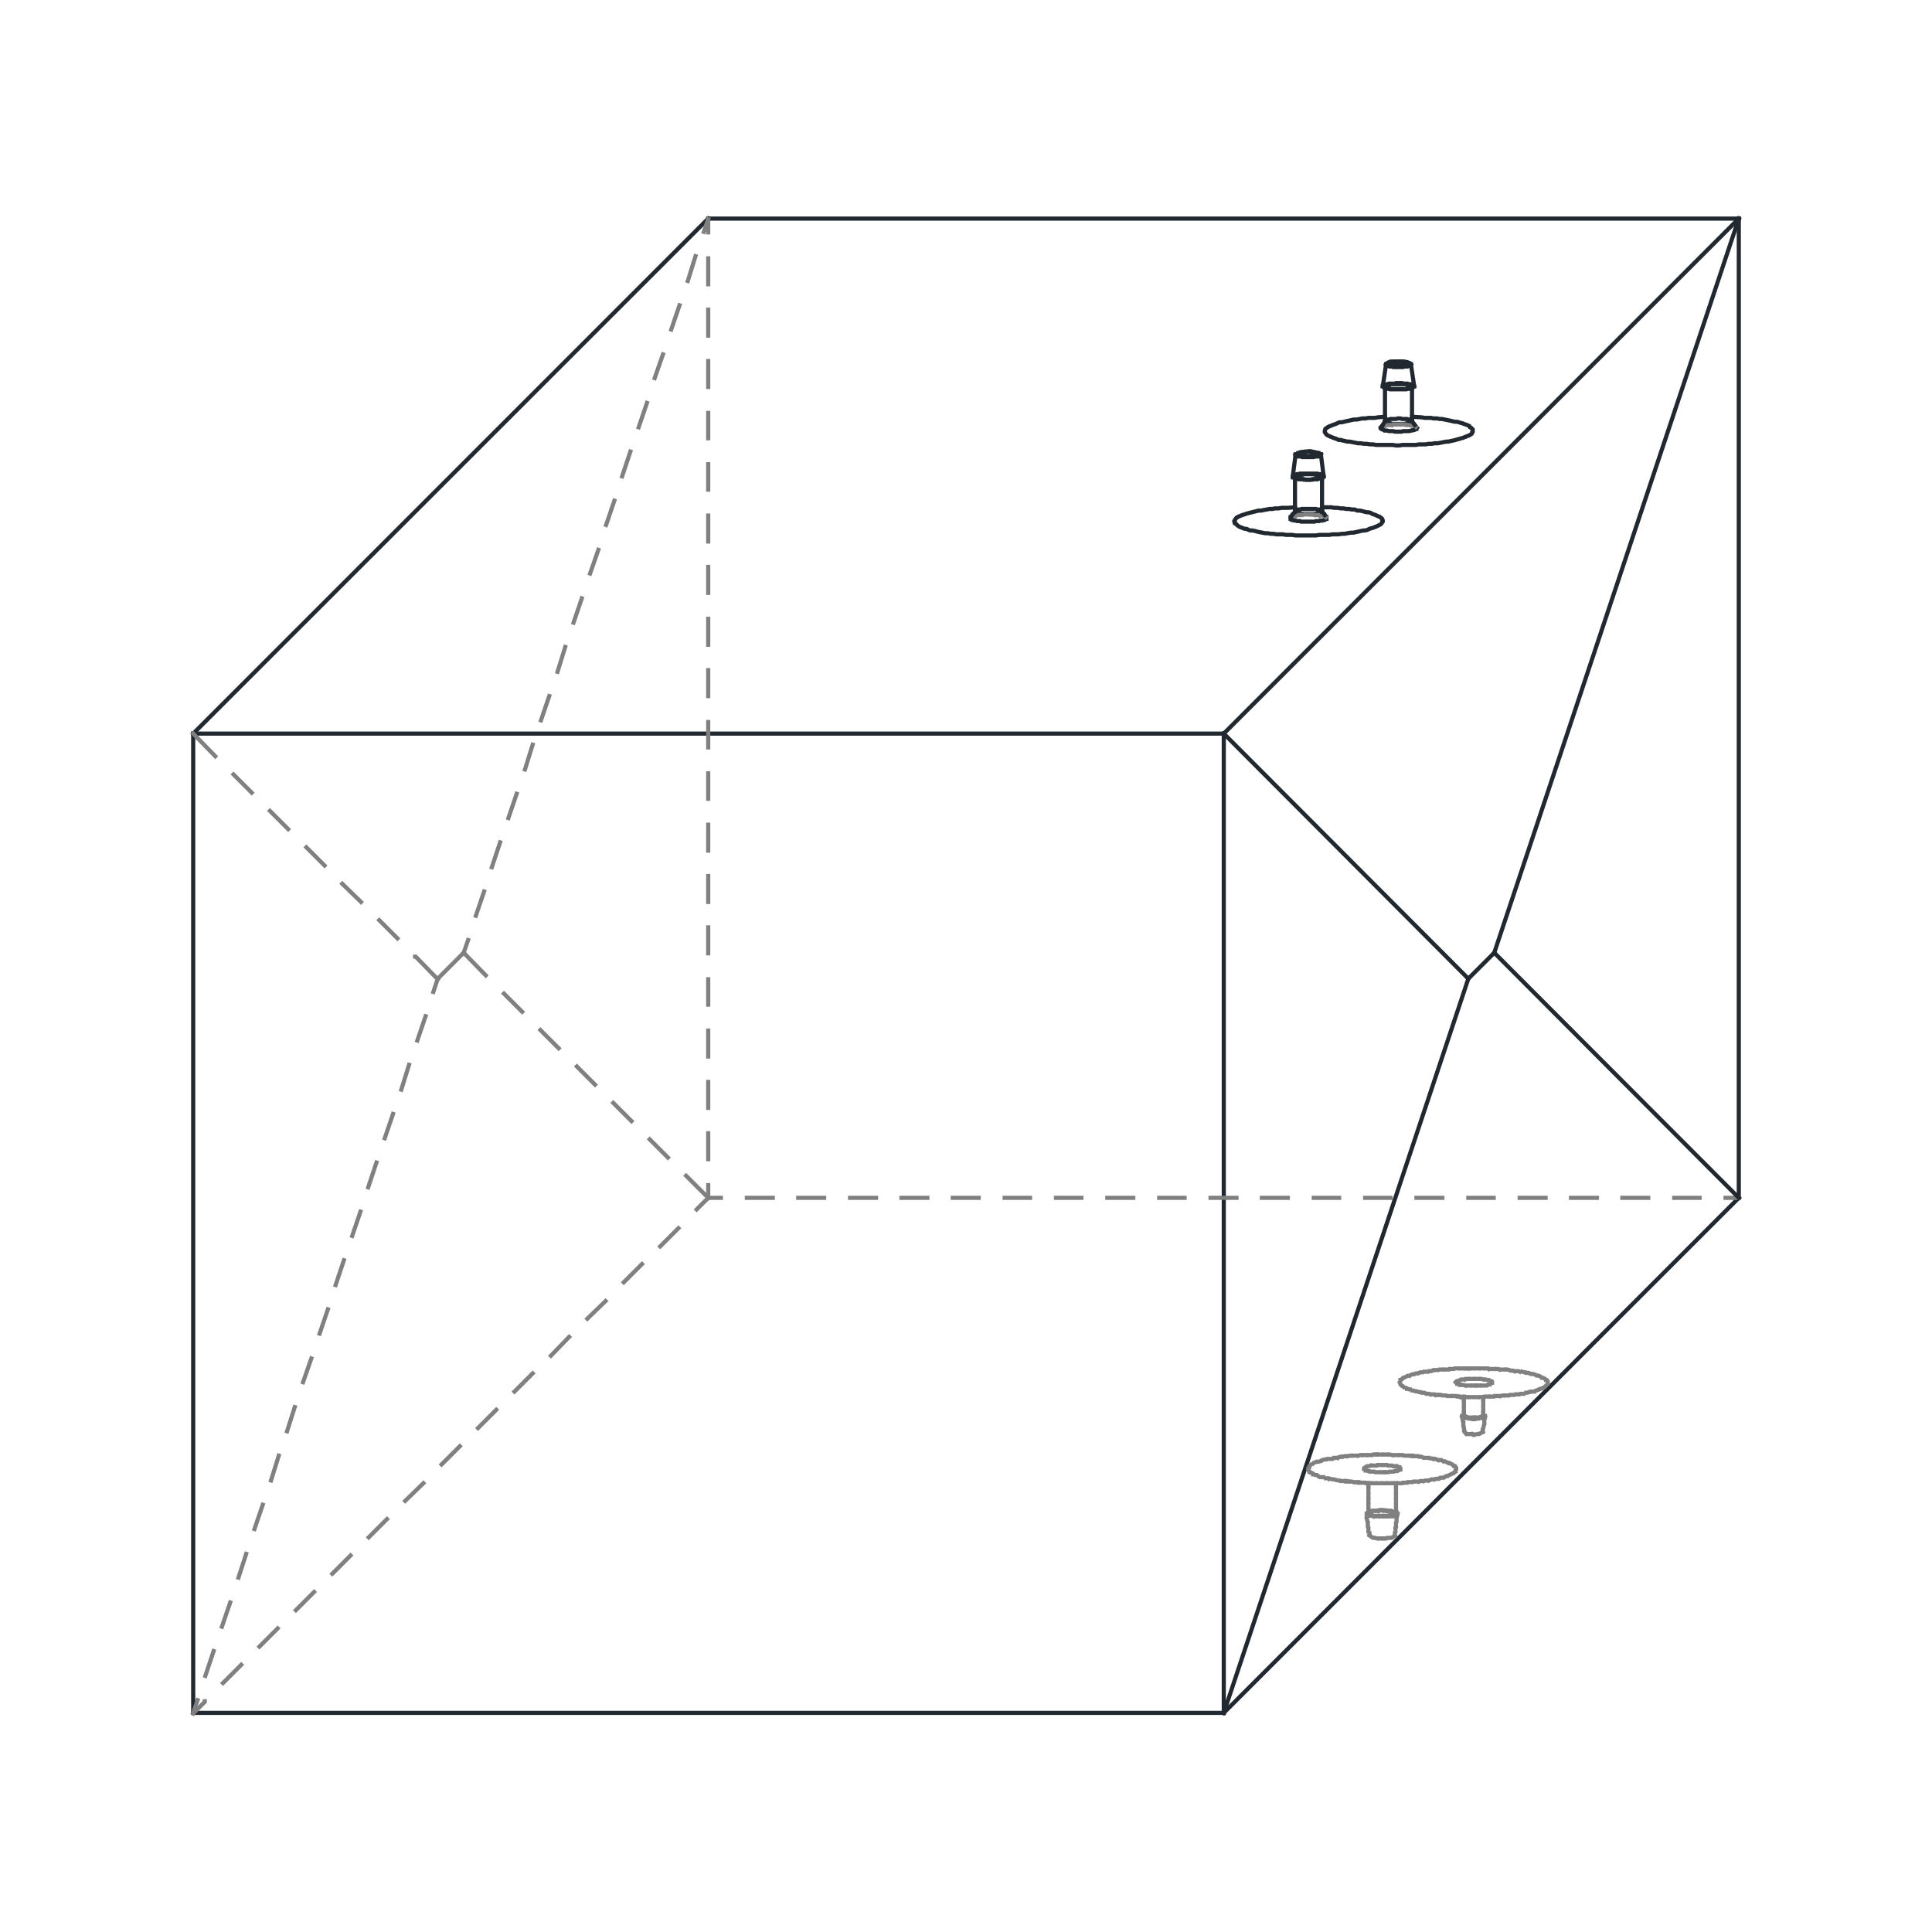 <?xml version="1.0" encoding="utf-8"?>
<!-- Generator: Adobe Illustrator 24.1.1, SVG Export Plug-In . SVG Version: 6.00 Build 0)  -->
<svg version="1.1" id="图层_1" xmlns="http://www.w3.org/2000/svg" xmlns:xlink="http://www.w3.org/1999/xlink" x="0px" y="0px"
	 viewBox="0 0 350 350" style="enable-background:new 0 0 350 350;" xml:space="preserve">
<style type="text/css">
	.st0{fill:none;stroke:#212830;stroke-width:0.75;stroke-linecap:square;stroke-miterlimit:10;}
	.st1{fill:none;stroke:#808080;stroke-width:0.75;stroke-linecap:square;stroke-miterlimit:10;}
</style>
<g>
	<line class="st0" x1="234.1" y1="93.3" x2="233.9" y2="93.7"/>
	<line class="st0" x1="240.2" y1="93.7" x2="240" y2="93.3"/>
	<line class="st0" x1="234.7" y1="82.4" x2="234.2" y2="86.3"/>
	<line class="st0" x1="239.8" y1="86.3" x2="239.3" y2="82.4"/>
	<polyline class="st0" points="237.3,81.8 235.6,81.9 235.1,82.1 234.7,82.4 	"/>
	<polyline class="st0" points="239.3,82.3 239,82.1 238.6,82 237.3,81.8 	"/>
	<line class="st0" x1="35" y1="310.3" x2="221.7" y2="310.3"/>
	<line class="st0" x1="315" y1="217" x2="221.7" y2="310.3"/>
	<line class="st0" x1="35" y1="310.3" x2="35" y2="132.9"/>
	<line class="st0" x1="35" y1="132.9" x2="221.7" y2="132.9"/>
	<line class="st0" x1="221.7" y1="310.3" x2="221.7" y2="132.9"/>
	<line class="st1" x1="128.3" y1="217" x2="126.2" y2="219.1"/>
	<line class="st1" x1="122.9" y1="222.5" x2="119.6" y2="225.8"/>
	<line class="st1" x1="116.3" y1="229" x2="113" y2="232.3"/>
	<line class="st1" x1="109.7" y1="235.7" x2="106.4" y2="238.9"/>
	<line class="st1" x1="103.1" y1="242.2" x2="99.8" y2="245.6"/>
	<line class="st1" x1="96.5" y1="248.8" x2="93.2" y2="252.1"/>
	<line class="st1" x1="89.9" y1="255.4" x2="86.6" y2="258.7"/>
	<line class="st1" x1="83.3" y1="262" x2="80" y2="265.3"/>
	<line class="st1" x1="76.7" y1="268.7" x2="73.4" y2="271.9"/>
	<line class="st1" x1="70.1" y1="275.2" x2="66.8" y2="278.5"/>
	<line class="st1" x1="63.5" y1="281.8" x2="60.2" y2="285.1"/>
	<line class="st1" x1="56.9" y1="288.4" x2="53.6" y2="291.7"/>
	<line class="st1" x1="50.3" y1="295" x2="47" y2="298.3"/>
	<line class="st1" x1="43.7" y1="301.6" x2="40.4" y2="304.9"/>
	<polyline class="st1" points="37.1,308.2 37.1,308.3 35,310.4 	"/>
	<line class="st0" x1="128.3" y1="39.6" x2="35" y2="132.9"/>
	<line class="st0" x1="315" y1="39.6" x2="221.7" y2="132.9"/>
	<line class="st0" x1="315" y1="217" x2="315" y2="39.6"/>
	<line class="st1" x1="128.3" y1="217" x2="128.3" y2="214.7"/>
	<line class="st1" x1="128.3" y1="210" x2="128.3" y2="205.3"/>
	<line class="st1" x1="128.3" y1="200.7" x2="128.3" y2="196"/>
	<line class="st1" x1="128.3" y1="191.4" x2="128.3" y2="186.7"/>
	<line class="st1" x1="128.3" y1="182" x2="128.3" y2="177.4"/>
	<line class="st1" x1="128.3" y1="172.7" x2="128.3" y2="168"/>
	<line class="st1" x1="128.3" y1="163.4" x2="128.3" y2="158.7"/>
	<line class="st1" x1="128.3" y1="154.1" x2="128.3" y2="149.4"/>
	<line class="st1" x1="128.3" y1="144.7" x2="128.3" y2="140.1"/>
	<line class="st1" x1="128.3" y1="135.4" x2="128.3" y2="130.8"/>
	<line class="st1" x1="128.3" y1="126.1" x2="128.3" y2="121.4"/>
	<line class="st1" x1="128.3" y1="116.8" x2="128.3" y2="112.1"/>
	<line class="st1" x1="128.3" y1="107.4" x2="128.3" y2="102.7"/>
	<line class="st1" x1="128.3" y1="98.1" x2="128.3" y2="93.4"/>
	<line class="st1" x1="128.3" y1="88.7" x2="128.3" y2="84.1"/>
	<line class="st1" x1="128.3" y1="79.4" x2="128.3" y2="74.8"/>
	<line class="st1" x1="128.3" y1="70.1" x2="128.3" y2="65.4"/>
	<line class="st1" x1="128.3" y1="60.8" x2="128.3" y2="56.1"/>
	<line class="st1" x1="128.3" y1="51.5" x2="128.3" y2="46.8"/>
	<polyline class="st1" points="128.3,42.1 128.3,42 128.3,39.7 	"/>
	<line class="st0" x1="128.3" y1="39.6" x2="315" y2="39.6"/>
	<line class="st1" x1="128.3" y1="217" x2="130.6" y2="217"/>
	<line class="st1" x1="135.3" y1="217" x2="140" y2="217"/>
	<line class="st1" x1="144.6" y1="217" x2="149.3" y2="217"/>
	<line class="st1" x1="154" y1="217" x2="158.7" y2="217"/>
	<line class="st1" x1="163.3" y1="217" x2="168" y2="217"/>
	<line class="st1" x1="172.6" y1="217" x2="177.3" y2="217"/>
	<line class="st1" x1="182" y1="217" x2="186.6" y2="217"/>
	<line class="st1" x1="191.3" y1="217" x2="195.9" y2="217"/>
	<line class="st1" x1="200.6" y1="217" x2="205.3" y2="217"/>
	<line class="st1" x1="210" y1="217" x2="214.6" y2="217"/>
	<line class="st1" x1="219.3" y1="217" x2="224" y2="217"/>
	<line class="st1" x1="228.6" y1="217" x2="233.3" y2="217"/>
	<line class="st1" x1="238" y1="217" x2="242.6" y2="217"/>
	<line class="st1" x1="247.3" y1="217" x2="251.9" y2="217"/>
	<line class="st1" x1="256.6" y1="217" x2="261.3" y2="217"/>
	<line class="st1" x1="266" y1="217" x2="270.6" y2="217"/>
	<line class="st1" x1="275.3" y1="217" x2="280" y2="217"/>
	<line class="st1" x1="284.6" y1="217" x2="289.3" y2="217"/>
	<line class="st1" x1="293.9" y1="217" x2="298.6" y2="217"/>
	<line class="st1" x1="303.3" y1="217" x2="307.9" y2="217"/>
	<polyline class="st1" points="312.6,217 312.6,217 314.9,217 	"/>
	<line class="st0" x1="270.7" y1="172.6" x2="266" y2="177.3"/>
	<line class="st0" x1="221.7" y1="132.9" x2="266" y2="177.3"/>
	<line class="st0" x1="266" y1="177.3" x2="221.7" y2="310.3"/>
	<line class="st0" x1="315" y1="217" x2="270.7" y2="172.6"/>
	<line class="st0" x1="270.7" y1="172.6" x2="315" y2="39.6"/>
	<line class="st1" x1="84" y1="172.6" x2="79.3" y2="177.3"/>
	<line class="st1" x1="35" y1="132.9" x2="39" y2="137"/>
	<line class="st1" x1="42.3" y1="140.3" x2="45.6" y2="143.6"/>
	<line class="st1" x1="48.9" y1="146.9" x2="52.2" y2="150.2"/>
	<line class="st1" x1="55.5" y1="153.5" x2="58.8" y2="156.8"/>
	<line class="st1" x1="62" y1="160.1" x2="65.4" y2="163.4"/>
	<line class="st1" x1="68.7" y1="166.7" x2="72" y2="170"/>
	<polyline class="st1" points="75.2,173.3 75.3,173.3 79.3,177.4 	"/>
	<line class="st1" x1="79.3" y1="177.3" x2="78.5" y2="179.7"/>
	<line class="st1" x1="77.1" y1="184.1" x2="75.6" y2="188.5"/>
	<line class="st1" x1="74.1" y1="192.9" x2="72.7" y2="197.4"/>
	<line class="st1" x1="71.2" y1="201.8" x2="69.7" y2="206.2"/>
	<line class="st1" x1="68.2" y1="210.6" x2="66.7" y2="215.1"/>
	<line class="st1" x1="65.3" y1="219.5" x2="63.8" y2="223.9"/>
	<line class="st1" x1="62.3" y1="228.3" x2="60.8" y2="232.8"/>
	<line class="st1" x1="59.4" y1="237.2" x2="57.9" y2="241.6"/>
	<line class="st1" x1="56.4" y1="246.1" x2="54.9" y2="250.4"/>
	<line class="st1" x1="53.4" y1="254.9" x2="52" y2="259.3"/>
	<line class="st1" x1="50.5" y1="263.7" x2="49.1" y2="268.2"/>
	<line class="st1" x1="47.6" y1="272.6" x2="46.1" y2="277"/>
	<line class="st1" x1="44.6" y1="281.5" x2="43.2" y2="285.8"/>
	<line class="st1" x1="41.7" y1="290.3" x2="40.2" y2="294.7"/>
	<line class="st1" x1="38.7" y1="299.1" x2="37.2" y2="303.6"/>
	<polyline class="st1" points="35.8,308 35.8,308 35,310.3 	"/>
	<line class="st1" x1="128.3" y1="217" x2="124.3" y2="213"/>
	<line class="st1" x1="121" y1="209.7" x2="117.7" y2="206.4"/>
	<line class="st1" x1="114.4" y1="203.1" x2="111.1" y2="199.8"/>
	<line class="st1" x1="107.8" y1="196.5" x2="104.5" y2="193.2"/>
	<line class="st1" x1="101.2" y1="189.9" x2="97.9" y2="186.6"/>
	<line class="st1" x1="94.6" y1="183.3" x2="91.3" y2="180"/>
	<polyline class="st1" points="88,176.7 88,176.7 84,172.6 	"/>
	<line class="st1" x1="84" y1="172.6" x2="84.8" y2="170.3"/>
	<line class="st1" x1="86.2" y1="165.9" x2="87.7" y2="161.5"/>
	<line class="st1" x1="89.1" y1="157.1" x2="90.6" y2="152.6"/>
	<line class="st1" x1="92.1" y1="148.2" x2="93.6" y2="143.8"/>
	<line class="st1" x1="95.1" y1="139.4" x2="96.5" y2="134.9"/>
	<line class="st1" x1="98" y1="130.5" x2="99.5" y2="126.1"/>
	<line class="st1" x1="101" y1="121.7" x2="102.4" y2="117.2"/>
	<line class="st1" x1="103.9" y1="112.8" x2="105.4" y2="108.4"/>
	<line class="st1" x1="106.9" y1="103.9" x2="108.4" y2="99.6"/>
	<line class="st1" x1="109.8" y1="95.1" x2="111.3" y2="90.7"/>
	<line class="st1" x1="112.7" y1="86.3" x2="114.2" y2="81.8"/>
	<line class="st1" x1="115.7" y1="77.4" x2="117.2" y2="73"/>
	<line class="st1" x1="118.6" y1="68.5" x2="120.1" y2="64.2"/>
	<line class="st1" x1="121.6" y1="59.7" x2="123.1" y2="55.3"/>
	<line class="st1" x1="124.6" y1="50.9" x2="126" y2="46.4"/>
	<polyline class="st1" points="127.5,42 127.5,42 128.3,39.7 	"/>
	<line class="st1" x1="248.1" y1="278.1" x2="248.1" y2="277.8"/>
	<line class="st1" x1="247.9" y1="277.4" x2="247.9" y2="276.9"/>
	<line class="st1" x1="247.8" y1="276.4" x2="247.8" y2="275.9"/>
	<line class="st1" x1="247.7" y1="275.5" x2="247.6" y2="275.1"/>
	<line class="st1" x1="247.6" y1="274.6" x2="247.6" y2="274.3"/>
	<line class="st1" x1="253.2" y1="274.2" x2="253.1" y2="274.6"/>
	<line class="st1" x1="253" y1="275.1" x2="253" y2="275.5"/>
	<line class="st1" x1="252.9" y1="276" x2="252.9" y2="276.5"/>
	<line class="st1" x1="252.8" y1="276.9" x2="252.8" y2="277.4"/>
	<line class="st1" x1="252.7" y1="277.8" x2="252.7" y2="278.2"/>
	<line class="st1" x1="250.6" y1="278.7" x2="250" y2="278.7"/>
	<line class="st1" x1="249.5" y1="278.7" x2="249" y2="278.6"/>
	<polyline class="st1" points="248.6,278.5 248.4,278.4 248.1,278.1 	"/>
	<line class="st1" x1="252.7" y1="278.2" x2="252.4" y2="278.4"/>
	<line class="st1" x1="251.9" y1="278.6" x2="251.5" y2="278.6"/>
	<line class="st1" x1="251" y1="278.7" x2="250.6" y2="278.7"/>
	<polygon class="st0" points="237.4,92.2 237.1,92.2 236.8,92.2 236.6,92.2 236.3,92.2 236.1,92.2 235.8,92.2 235.6,92.3 
		235.4,92.3 235.2,92.3 235.1,92.4 234.9,92.4 234.8,92.5 234.7,92.5 234.6,92.6 234.6,92.6 234.6,92.7 234.6,92.7 234.6,92.8 
		234.7,92.8 234.8,92.8 234.9,92.9 235.1,92.9 235.2,93 235.4,93 235.6,93.1 235.8,93.1 236.1,93.1 236.3,93.1 236.6,93.1 
		236.9,93.1 237.2,93.1 237.4,93.1 237.7,93.1 237.9,93.1 238.1,93.1 238.4,93.1 238.6,93 238.8,93 239,92.9 239.1,92.9 239.2,92.8 
		239.3,92.8 239.5,92.8 239.5,92.7 239.5,92.7 239.5,92.6 239.5,92.6 239.5,92.5 239.3,92.5 239.2,92.4 239.1,92.4 239,92.3 
		238.7,92.3 238.6,92.3 238.4,92.2 238.1,92.2 237.9,92.2 237.7,92.2 237.4,92.2 	"/>
	<polygon class="st0" points="236.7,86.9 236.4,86.9 236.2,86.9 236,86.8 235.7,86.8 235.5,86.8 235.3,86.8 235.1,86.7 235,86.7 
		234.9,86.7 234.7,86.6 234.6,86.5 234.6,86.5 234.6,86.4 234.6,86.4 234.6,86.3 234.6,86.3 234.7,86.2 234.8,86.2 235,86.2 
		235.1,86.1 235.3,86.1 235.5,86.1 235.7,86 236,86 236.2,85.9 236.4,85.9 236.7,85.9 236.9,85.9 237.2,85.9 237.5,85.9 237.7,85.9 
		238,85.9 238.2,86 238.4,86 238.6,86.1 238.9,86.1 239,86.1 239.1,86.2 239.3,86.2 239.3,86.2 239.5,86.3 239.5,86.3 239.5,86.4 
		239.5,86.4 239.5,86.5 239.4,86.5 239.3,86.6 239.2,86.7 239,86.7 238.9,86.7 238.7,86.8 238.5,86.8 238.3,86.8 238,86.8 
		237.8,86.9 237.5,86.9 237.3,86.9 237,86.9 236.7,86.9 	"/>
	<polygon class="st0" points="237.3,81.8 237.5,81.8 237.7,81.8 237.9,81.9 238.1,81.9 238.3,82 238.4,82 238.5,82 238.6,82 
		238.7,82.1 238.8,82.1 238.8,82.2 238.9,82.2 238.8,82.2 238.7,82.3 238.7,82.3 238.6,82.3 238.5,82.4 238.3,82.4 238.1,82.4 
		238,82.5 237.8,82.5 237.5,82.5 237.3,82.6 237.1,82.6 236.9,82.6 236.7,82.6 236.4,82.5 236.2,82.5 236.1,82.5 235.8,82.4 
		235.7,82.4 235.6,82.4 235.5,82.4 235.4,82.3 235.2,82.3 235.2,82.2 235.2,82.2 235.2,82.2 235.2,82.1 235.3,82.1 235.4,82.1 
		235.5,82 235.6,82 235.8,82 236,81.9 236.2,81.9 236.4,81.8 236.6,81.8 236.8,81.8 237,81.8 237.3,81.8 	"/>
	<polyline class="st0" points="239.3,82.3 239.3,82.4 239.3,82.4 239.2,82.4 239.2,82.5 239.1,82.6 239,82.6 238.8,82.7 238.6,82.7 
		238.5,82.7 238.3,82.7 238,82.8 237.8,82.8 237.6,82.8 237.4,82.8 237.1,82.8 236.8,82.8 236.6,82.8 236.3,82.8 236.1,82.8 
		235.9,82.8 235.7,82.7 235.5,82.7 235.3,82.7 235.2,82.7 235,82.6 234.9,82.6 234.9,82.5 234.8,82.4 234.7,82.4 234.7,82.4 
		234.7,82.3 	"/>
	<polyline class="st0" points="239.5,91.9 241.2,91.9 241.7,92 242.3,92 242.9,92.1 243.4,92.1 243.9,92.2 244.4,92.2 244.9,92.3 
		245.4,92.3 245.9,92.5 246.4,92.5 246.8,92.6 247.2,92.7 247.6,92.8 247.9,92.8 248.3,92.9 248.6,93.1 248.9,93.2 249.2,93.3 
		249.4,93.4 249.6,93.5 249.9,93.6 250,93.7 250.2,93.8 250.3,93.9 250.4,94 250.4,94.2 250.5,94.3 250.5,94.4 250.5,94.5 
		250.4,94.6 250.3,94.8 250.2,94.9 250.1,95 249.9,95.1 249.7,95.2 249.5,95.3 249.3,95.4 249,95.5 248.8,95.6 248.4,95.7 
		248.1,95.8 247.7,96 247.3,96.1 247,96.1 246.5,96.2 246.1,96.3 245.6,96.4 245.2,96.5 244.7,96.5 244.1,96.6 243.6,96.7 
		243.1,96.7 242.5,96.8 242,96.8 241.4,96.8 240.8,96.9 240.2,96.9 239.6,96.9 239,96.9 238.4,97 237.8,97 237.2,97 236.6,97 
		236,97 235.4,97 234.7,97 234.1,96.9 233.5,96.9 233,96.9 232.4,96.8 231.8,96.8 231.2,96.8 230.7,96.7 230.2,96.7 229.7,96.6 
		229.2,96.6 228.7,96.5 228.2,96.4 227.7,96.3 227.4,96.2 226.9,96.1 226.5,96.1 226.2,96 225.8,95.8 225.5,95.8 225.2,95.7 
		225,95.6 224.7,95.5 224.5,95.4 224.2,95.2 224.1,95.1 224,95 223.9,94.9 223.7,94.8 223.7,94.6 223.6,94.5 223.6,94.4 223.7,94.3 
		223.7,94.2 223.8,94.1 223.9,93.9 224,93.8 224.2,93.7 224.3,93.6 224.6,93.5 224.8,93.4 225.1,93.3 225.4,93.2 225.7,93.1 226,93 
		226.4,92.9 226.8,92.8 227.2,92.7 227.6,92.6 228,92.5 228.5,92.5 228.9,92.4 229.5,92.3 230,92.2 230.5,92.2 231,92.1 231.6,92.1 
		232.2,92 232.7,92 233.3,92 234.6,91.9 	"/>
	<polygon class="st0" points="237.4,85.8 237.1,85.8 236.8,85.8 236.6,85.8 236.3,85.8 236,85.8 235.7,85.8 235.5,85.8 235.2,85.9 
		235.1,85.9 234.9,85.9 234.7,86 234.5,86.1 234.4,86.1 234.3,86.2 234.3,86.2 234.2,86.3 234.2,86.3 234.2,86.4 234.3,86.4 
		234.3,86.5 234.4,86.5 234.5,86.6 234.7,86.6 234.9,86.7 235,86.7 235.2,86.8 235.5,86.8 235.7,86.8 236,86.8 236.2,86.8 
		236.6,86.9 236.8,86.9 237.1,86.9 237.4,86.9 237.7,86.8 237.9,86.8 238.2,86.8 238.4,86.8 238.7,86.8 238.9,86.7 239.1,86.7 
		239.3,86.7 239.5,86.6 239.6,86.5 239.7,86.5 239.8,86.4 239.8,86.4 239.8,86.3 239.8,86.3 239.8,86.2 239.8,86.2 239.7,86.1 
		239.6,86.1 239.5,86 239.3,85.9 239.1,85.9 238.9,85.9 238.7,85.8 238.5,85.8 238.2,85.8 237.9,85.8 237.7,85.8 237.4,85.8 	"/>
	<polyline class="st1" points="237.5,93.2 237.2,93.2 236.9,93.2 236.8,93.2 	"/>
	<polyline class="st1" points="236.3,93.2 236,93.3 235.8,93.3 	"/>
	<line class="st1" x1="235.4" y1="93.3" x2="235.4" y2="93.3"/>
	<polyline class="st1" points="235.4,93.3 235.1,93.3 234.9,93.4 	"/>
	<polyline class="st1" points="234.5,93.5 234.3,93.5 234.1,93.6 234,93.6 233.9,93.7 233.9,93.7 	"/>
	<polyline class="st0" points="233.9,93.7 233.8,93.7 233.8,93.8 233.8,93.9 233.8,93.9 233.8,94 233.9,94 233.9,94.1 234,94.2 
		234.2,94.2 234.4,94.3 234.5,94.3 234.7,94.3 235,94.4 235.2,94.4 235.5,94.4 235.7,94.5 236.1,94.5 236.3,94.5 236.6,94.5 
		236.9,94.5 237.3,94.5 237.5,94.5 237.9,94.5 238.1,94.5 238.4,94.4 238.7,94.4 239,94.4 239.2,94.3 239.4,94.3 239.6,94.3 
		239.8,94.2 240,94.2 240.1,94.1 240.2,94 240.3,94 240.3,93.9 240.3,93.9 240.3,93.8 240.3,93.8 240.3,93.7 240.2,93.7 	"/>
	<polyline class="st1" points="240.2,93.7 240.1,93.6 240,93.6 239.8,93.5 239.6,93.4 239.5,93.4 	"/>
	<polyline class="st1" points="239,93.4 238.9,93.3 238.6,93.3 238.6,93.3 	"/>
	<polyline class="st1" points="238.1,93.3 238.1,93.3 237.8,93.2 237.5,93.2 	"/>
	<line class="st0" x1="239.5" y1="92.6" x2="240" y2="93.3"/>
	<line class="st0" x1="234.1" y1="93.3" x2="234.6" y2="92.7"/>
	<line class="st0" x1="234.6" y1="86.4" x2="234.6" y2="92.7"/>
	<line class="st0" x1="239.5" y1="86.4" x2="239.5" y2="92.7"/>
	<line class="st0" x1="250.5" y1="77" x2="250.2" y2="77.4"/>
	<line class="st0" x1="256.5" y1="77.3" x2="256.3" y2="77"/>
	<line class="st0" x1="251.1" y1="66" x2="250.5" y2="70"/>
	<line class="st0" x1="256.2" y1="70" x2="255.6" y2="66"/>
	<polyline class="st0" points="253.6,65.5 251.9,65.5 251.4,65.7 251.1,66 	"/>
	<polyline class="st0" points="255.6,66 255.4,65.8 254.9,65.6 253.6,65.5 	"/>
	<polygon class="st0" points="253.7,75.8 253.4,75.8 253.2,75.8 252.9,75.9 252.7,75.9 252.4,75.9 252.2,75.9 251.9,75.9 251.7,76 
		251.6,76 251.4,76 251.2,76.1 251.1,76.2 251,76.2 251,76.2 250.9,76.3 250.9,76.3 250.9,76.4 251,76.4 251.1,76.5 251.1,76.5 
		251.3,76.6 251.4,76.6 251.6,76.6 251.8,76.7 252,76.7 252.2,76.8 252.4,76.8 252.7,76.8 252.9,76.8 253.2,76.8 253.5,76.8 
		253.7,76.8 254,76.8 254.2,76.8 254.5,76.8 254.7,76.7 254.9,76.7 255.1,76.6 255.3,76.6 255.4,76.6 255.6,76.5 255.7,76.5 
		255.8,76.4 255.8,76.4 255.8,76.3 255.8,76.3 255.8,76.2 255.7,76.2 255.6,76.1 255.4,76 255.3,76 255.1,76 254.9,75.9 254.7,75.9 
		254.5,75.9 254.2,75.9 254,75.9 253.7,75.8 	"/>
	<polygon class="st0" points="253,70.5 252.8,70.5 252.5,70.5 252.3,70.5 252,70.5 251.8,70.5 251.7,70.4 251.4,70.4 251.3,70.4 
		251.2,70.3 251.1,70.2 251,70.2 250.9,70.1 250.9,70.1 250.9,70 251,70 251.1,69.9 251.2,69.9 251.3,69.8 251.4,69.7 251.6,69.7 
		251.8,69.7 252,69.6 252.3,69.6 252.5,69.6 252.8,69.6 253,69.6 253.3,69.6 253.5,69.6 253.8,69.6 254.1,69.6 254.3,69.6 
		254.6,69.6 254.8,69.7 255,69.7 255.2,69.7 255.3,69.7 255.5,69.8 255.6,69.9 255.7,69.9 255.8,70 255.8,70 255.8,70.1 255.8,70.1 
		255.8,70.1 255.7,70.2 255.6,70.2 255.5,70.3 255.3,70.4 255.2,70.4 255,70.4 254.8,70.5 254.6,70.5 254.3,70.5 254.1,70.5 
		253.9,70.5 253.6,70.5 253.3,70.5 253,70.5 	"/>
	<polygon class="st0" points="253.6,65.5 253.8,65.5 254,65.5 254.2,65.5 254.4,65.5 254.6,65.6 254.7,65.6 254.9,65.6 255,65.7 
		255.1,65.8 255.1,65.8 255.2,65.8 255.2,65.9 255.2,65.9 255.1,65.9 255,66 254.9,66 254.8,66.1 254.6,66.1 254.5,66.1 254.3,66.1 
		254.1,66.2 253.9,66.2 253.7,66.2 253.5,66.2 253.3,66.2 253,66.2 252.8,66.2 252.6,66.2 252.4,66.1 252.2,66.1 252,66.1 
		251.9,66.1 251.8,66 251.7,66 251.6,66 251.6,65.9 251.5,65.9 251.6,65.8 251.6,65.8 251.6,65.8 251.7,65.7 251.8,65.6 252,65.6 
		252.1,65.6 252.3,65.6 252.5,65.5 252.7,65.5 252.9,65.5 253.1,65.5 253.4,65.5 253.6,65.5 	"/>
	<polyline class="st0" points="255.6,66 255.6,66 255.6,66.1 255.6,66.1 255.5,66.2 255.4,66.2 255.3,66.2 255.2,66.3 255,66.4 
		254.8,66.4 254.6,66.4 254.4,66.4 254.2,66.5 253.9,66.5 253.7,66.5 253.4,66.5 253.2,66.5 252.9,66.5 252.7,66.5 252.4,66.5 
		252.2,66.4 252,66.4 251.8,66.4 251.7,66.4 251.5,66.3 251.3,66.2 251.3,66.2 251.2,66.2 251.1,66.1 251.1,66.1 251.1,66 251.1,66 
			"/>
	<polyline class="st0" points="255.8,75.5 257.5,75.6 258.1,75.7 258.6,75.7 259.2,75.7 259.7,75.8 260.3,75.8 260.8,75.9 
		261.2,75.9 261.7,76 262.2,76.1 262.7,76.2 263.1,76.3 263.5,76.4 263.9,76.4 264.3,76.5 264.6,76.6 265,76.7 265.2,76.8 
		265.5,76.9 265.8,77 266,77.1 266.2,77.2 266.3,77.4 266.5,77.5 266.6,77.6 266.7,77.7 266.8,77.8 266.8,78 266.8,78.1 266.8,78.2 
		266.7,78.3 266.7,78.4 266.6,78.6 266.4,78.7 266.3,78.8 266.1,78.9 265.8,79 265.6,79.1 265.3,79.2 265.1,79.3 264.7,79.4 
		264.4,79.5 264,79.6 263.7,79.7 263.3,79.8 262.8,79.9 262.4,80 262,80 261.5,80.1 261,80.2 260.5,80.3 259.9,80.3 259.4,80.4 
		258.8,80.4 258.3,80.5 257.7,80.5 257.1,80.5 256.5,80.6 255.9,80.6 255.3,80.6 254.7,80.6 254.1,80.6 253.5,80.7 252.9,80.7 
		252.3,80.6 251.7,80.6 251.1,80.6 250.5,80.6 249.9,80.6 249.3,80.6 248.7,80.5 248.2,80.5 247.6,80.4 247.1,80.4 246.5,80.3 
		246,80.3 245.5,80.2 245,80.1 244.5,80 244.1,80 243.7,79.9 243.2,79.8 242.9,79.7 242.5,79.7 242.1,79.5 241.8,79.4 241.5,79.3 
		241.3,79.2 241,79.1 240.8,79 240.6,78.9 240.4,78.8 240.3,78.7 240.2,78.6 240.1,78.4 240,78.3 240,78.2 240,78.1 240,78 
		240.1,77.8 240.1,77.7 240.2,77.6 240.4,77.5 240.5,77.4 240.7,77.3 240.9,77.2 241.2,77.1 241.4,77 241.7,76.9 242,76.8 
		242.4,76.6 242.7,76.5 243.1,76.5 243.5,76.4 243.9,76.3 244.4,76.2 244.8,76.1 245.3,76 245.8,76 246.3,75.9 246.8,75.8 
		247.4,75.8 247.9,75.7 248.5,75.7 249.1,75.7 249.6,75.6 250.9,75.5 	"/>
	<polygon class="st0" points="253.7,69.4 253.4,69.4 253.1,69.4 252.9,69.4 252.6,69.5 252.3,69.5 252,69.5 251.8,69.5 251.6,69.5 
		251.4,69.6 251.2,69.6 251,69.7 250.9,69.7 250.7,69.7 250.7,69.8 250.6,69.9 250.5,69.9 250.5,70 250.5,70 250.6,70.1 250.6,70.1 
		250.7,70.2 250.8,70.2 251,70.3 251.2,70.4 251.4,70.4 251.6,70.4 251.8,70.5 252,70.5 252.3,70.5 252.6,70.5 252.9,70.5 
		253.1,70.5 253.4,70.5 253.7,70.5 254,70.5 254.2,70.5 254.5,70.5 254.8,70.5 255,70.4 255.2,70.4 255.4,70.4 255.6,70.3 
		255.8,70.2 255.9,70.2 256,70.1 256.1,70.1 256.2,70 256.2,70 256.2,69.9 256.2,69.9 256.1,69.8 256,69.8 255.9,69.7 255.8,69.7 
		255.6,69.6 255.4,69.6 255.2,69.6 255,69.5 254.8,69.5 254.5,69.5 254.3,69.5 254,69.4 253.7,69.4 	"/>
	<polyline class="st1" points="253.8,76.9 253.5,76.9 253.2,76.9 253.1,76.9 	"/>
	<polyline class="st1" points="252.6,76.9 252.3,76.9 252.2,77 	"/>
	<polyline class="st1" points="251.7,77 251.5,77 251.3,77 	"/>
	<polyline class="st1" points="250.8,77.1 250.8,77.2 250.6,77.2 250.5,77.2 250.4,77.3 250.2,77.4 250.2,77.4 	"/>
	<polyline class="st0" points="250.2,77.4 250.2,77.4 250.1,77.5 250.1,77.5 250.1,77.6 250.1,77.6 250.2,77.7 250.2,77.7 
		250.4,77.8 250.5,77.8 250.7,77.9 250.8,78 251.1,78 251.3,78 251.6,78.1 251.8,78.1 252.1,78.1 252.4,78.1 252.7,78.2 253,78.2 
		253.3,78.2 253.6,78.2 253.9,78.2 254.2,78.1 254.5,78.1 254.7,78.1 255,78.1 255.3,78.1 255.6,78 255.8,78 255.9,77.9 256.2,77.9 
		256.3,77.8 256.4,77.8 256.5,77.7 256.6,77.7 256.6,77.6 256.7,77.5 256.7,77.5 256.6,77.4 256.6,77.4 256.5,77.3 	"/>
	<polyline class="st1" points="256.5,77.3 256.4,77.2 256.3,77.2 256.1,77.1 255.9,77.1 255.8,77.1 	"/>
	<polyline class="st1" points="255.3,77 255.2,77 254.9,77 254.9,77 	"/>
	<polyline class="st1" points="254.5,76.9 254.4,76.9 254.1,76.9 253.8,76.9 	"/>
	<line class="st0" x1="255.8" y1="76.3" x2="256.3" y2="77"/>
	<line class="st0" x1="250.5" y1="77" x2="250.9" y2="76.3"/>
	<line class="st0" x1="250.9" y1="70.1" x2="250.9" y2="76.3"/>
	<line class="st0" x1="255.8" y1="70.1" x2="255.8" y2="76.3"/>
	<polyline class="st1" points="250.1,273.6 249.8,273.6 249.7,273.7 	"/>
	<polyline class="st1" points="249.3,273.7 249.1,273.7 248.9,273.7 248.8,273.7 	"/>
	<polyline class="st1" points="248.4,273.8 248.3,273.8 248.2,273.9 248.1,273.9 248,274 247.9,274 	"/>
	<polyline class="st1" points="248.2,274.3 248.3,274.3 248.5,274.4 248.6,274.5 	"/>
	<polyline class="st1" points="249,274.6 249.3,274.6 249.5,274.6 	"/>
	<polyline class="st1" points="250,274.6 250,274.6 250.3,274.6 250.4,274.6 	"/>
	<polyline class="st1" points="250.9,274.6 251.1,274.6 251.3,274.6 251.4,274.6 	"/>
	<polyline class="st1" points="251.8,274.5 252,274.5 252.2,274.5 252.3,274.5 	"/>
	<polyline class="st1" points="252.7,274.3 252.8,274.2 252.9,274.2 252.9,274.1 252.9,274.1 252.8,274 252.8,274 252.7,274 	"/>
	<polyline class="st1" points="252.2,273.8 252,273.7 251.8,273.7 251.7,273.7 	"/>
	<polyline class="st1" points="251.2,273.7 251.1,273.6 250.8,273.6 250.8,273.6 	"/>
	<line class="st1" x1="250.4" y1="273.6" x2="250.1" y2="273.6"/>
	<line class="st1" x1="247.9" y1="268.7" x2="248.3" y2="268.7"/>
	<line class="st1" x1="248.7" y1="268.7" x2="249.2" y2="268.7"/>
	<line class="st1" x1="249.6" y1="268.7" x2="250.1" y2="268.7"/>
	<polyline class="st1" points="250.6,268.7 250.6,268.7 251.1,268.7 	"/>
	<line class="st1" x1="251.5" y1="268.7" x2="252" y2="268.7"/>
	<line class="st1" x1="252.4" y1="268.7" x2="252.9" y2="268.7"/>
	<line class="st1" x1="253.4" y1="268.7" x2="253.9" y2="268.7"/>
	<polyline class="st1" points="254.3,268.6 254.5,268.6 254.8,268.6 	"/>
	<polyline class="st1" points="255.2,268.5 255.7,268.5 255.7,268.5 	"/>
	<line class="st1" x1="256.2" y1="268.4" x2="256.6" y2="268.4"/>
	<polyline class="st1" points="257.1,268.4 257.3,268.3 257.6,268.3 	"/>
	<polyline class="st1" points="258,268.3 258.3,268.2 258.5,268.2 	"/>
	<polyline class="st1" points="258.9,268.2 259.3,268 259.4,268 	"/>
	<polyline class="st1" points="259.9,268 260.1,267.9 260.4,267.9 	"/>
	<polyline class="st1" points="260.8,267.8 260.9,267.7 261.2,267.7 	"/>
	<polyline class="st1" points="261.7,267.6 262,267.4 262.1,267.4 	"/>
	<polyline class="st1" points="262.6,267.2 262.8,267.1 263,267 	"/>
	<polyline class="st1" points="263.4,266.8 263.5,266.7 263.7,266.6 263.7,266.5 	"/>
	<polyline class="st1" points="263.8,266 263.8,266 263.8,265.9 263.7,265.8 263.6,265.6 263.5,265.6 	"/>
	<polyline class="st1" points="263.2,265.4 263.1,265.3 262.9,265.2 262.7,265.1 	"/>
	<polyline class="st1" points="262.3,265 262.1,264.9 261.9,264.8 	"/>
	<polyline class="st1" points="261.4,264.7 261.1,264.5 261,264.5 	"/>
	<polyline class="st1" points="260.5,264.5 260.3,264.4 260,264.3 	"/>
	<polyline class="st1" points="259.6,264.3 259.4,264.2 259.2,264.2 	"/>
	<polyline class="st1" points="258.7,264.1 258.5,264.1 258.2,264.1 	"/>
	<polyline class="st1" points="257.7,264 257.5,263.9 257.2,263.9 	"/>
	<polyline class="st1" points="256.8,263.8 256.4,263.8 256.4,263.8 	"/>
	<polyline class="st1" points="255.9,263.8 255.9,263.7 255.4,263.7 	"/>
	<polyline class="st1" points="255,263.7 254.7,263.7 254.5,263.7 	"/>
	<line class="st1" x1="254" y1="263.6" x2="253.6" y2="263.6"/>
	<polyline class="st1" points="253.1,263.6 253,263.6 252.7,263.6 	"/>
	<polyline class="st1" points="252.2,263.6 251.8,263.5 251.7,263.5 	"/>
	<polyline class="st1" points="251.2,263.5 251.2,263.5 250.8,263.5 	"/>
	<polyline class="st1" points="250.3,263.5 249.9,263.5 249.8,263.5 	"/>
	<line class="st1" x1="249.4" y1="263.5" x2="249.3" y2="263.5"/>
	<line class="st1" x1="249.3" y1="263.5" x2="248.9" y2="263.5"/>
	<polyline class="st1" points="248.4,263.6 248.1,263.6 247.9,263.6 	"/>
	<line class="st1" x1="247.5" y1="263.6" x2="247" y2="263.6"/>
	<polyline class="st1" points="246.6,263.6 246.4,263.6 246.1,263.7 	"/>
	<line class="st1" x1="245.6" y1="263.7" x2="245.2" y2="263.7"/>
	<polyline class="st1" points="244.7,263.7 244.6,263.7 244.2,263.8 	"/>
	<polyline class="st1" points="243.8,263.8 243.6,263.8 243.3,263.9 	"/>
	<polyline class="st1" points="242.9,263.9 242.5,264 242.4,264.1 	"/>
	<polyline class="st1" points="241.9,264.1 241.6,264.1 241.5,264.2 	"/>
	<polyline class="st1" points="241,264.3 240.7,264.3 240.6,264.3 	"/>
	<polyline class="st1" points="240.1,264.4 239.9,264.4 239.6,264.5 	"/>
	<polyline class="st1" points="239.2,264.7 238.9,264.8 238.7,264.8 	"/>
	<polyline class="st1" points="238.3,264.9 238,265 237.9,265.1 	"/>
	<polyline class="st1" points="237.4,265.4 237.3,265.5 237.2,265.6 237.2,265.7 	"/>
	<polyline class="st1" points="237,266.1 237,266.2 237,266.3 237.2,266.5 237.2,266.6 	"/>
	<polyline class="st1" points="237.5,266.8 237.8,266.9 237.9,267 237.9,267.1 	"/>
	<polyline class="st1" points="238.4,267.2 238.5,267.2 238.7,267.3 238.8,267.4 	"/>
	<polyline class="st1" points="239.3,267.6 239.4,267.6 239.7,267.6 	"/>
	<polyline class="st1" points="240.2,267.8 240.6,267.8 240.7,267.9 	"/>
	<polyline class="st1" points="241,267.9 241.4,268 241.5,268 	"/>
	<polyline class="st1" points="242,268.1 242.4,268.2 242.5,268.2 	"/>
	<polyline class="st1" points="243,268.3 243.3,268.3 243.4,268.3 	"/>
	<line class="st1" x1="243.8" y1="268.3" x2="243.9" y2="268.3"/>
	<line class="st1" x1="243.9" y1="268.4" x2="244.3" y2="268.4"/>
	<polyline class="st1" points="244.8,268.4 244.9,268.4 245.2,268.5 	"/>
	<polyline class="st1" points="245.7,268.5 246.1,268.5 246.1,268.6 	"/>
	<line class="st1" x1="246.6" y1="268.6" x2="246.6" y2="268.6"/>
	<line class="st1" x1="246.7" y1="268.6" x2="247.1" y2="268.6"/>
	<polyline class="st1" points="247.6,268.7 247.6,268.7 247.9,268.7 247.9,268.7 	"/>
	<polyline class="st1" points="250.7,274.7 250.5,274.7 250.2,274.7 250.1,274.7 	"/>
	<polyline class="st1" points="249.7,274.7 249.6,274.7 249.4,274.7 249.2,274.7 	"/>
	<polyline class="st1" points="248.8,274.7 248.6,274.6 248.4,274.6 248.3,274.6 	"/>
	<polyline class="st1" points="247.8,274.5 247.8,274.4 247.7,274.3 247.6,274.3 247.6,274.2 247.6,274.2 	"/>
	<polyline class="st1" points="247.9,274 248.1,273.9 248.2,273.8 248.4,273.8 	"/>
	<polyline class="st1" points="248.8,273.7 249.1,273.7 249.3,273.7 	"/>
	<polyline class="st1" points="249.8,273.7 249.9,273.7 250.2,273.6 250.2,273.6 	"/>
	<polyline class="st1" points="250.7,273.7 250.7,273.7 251,273.7 251.2,273.7 	"/>
	<polyline class="st1" points="251.6,273.7 251.8,273.7 252,273.7 252.1,273.8 	"/>
	<polyline class="st1" points="252.6,273.9 252.7,273.9 252.8,273.9 252.9,274 253,274 	"/>
	<polyline class="st1" points="253.1,274.4 253,274.4 252.9,274.5 252.8,274.5 252.7,274.6 	"/>
	<polyline class="st1" points="252.2,274.7 252,274.7 251.8,274.7 251.8,274.7 	"/>
	<polyline class="st1" points="251.3,274.7 251,274.7 250.7,274.7 	"/>
	<line class="st1" x1="252.9" y1="268.7" x2="252.9" y2="269.3"/>
	<line class="st1" x1="252.9" y1="269.8" x2="252.9" y2="270.2"/>
	<line class="st1" x1="252.9" y1="270.7" x2="252.9" y2="271.2"/>
	<line class="st1" x1="252.9" y1="271.7" x2="252.9" y2="272.1"/>
	<line class="st1" x1="252.9" y1="272.6" x2="252.9" y2="273"/>
	<line class="st1" x1="252.9" y1="273.5" x2="252.9" y2="274.1"/>
	<line class="st1" x1="247.9" y1="268.7" x2="247.9" y2="269.3"/>
	<line class="st1" x1="247.9" y1="269.7" x2="247.9" y2="270.2"/>
	<line class="st1" x1="247.9" y1="270.7" x2="247.9" y2="271.2"/>
	<line class="st1" x1="247.9" y1="271.6" x2="247.9" y2="272.1"/>
	<line class="st1" x1="247.9" y1="272.6" x2="247.9" y2="273"/>
	<line class="st1" x1="247.9" y1="273.5" x2="247.9" y2="274.1"/>
	<polyline class="st1" points="250.8,266.7 250.5,266.7 250.2,266.7 250.2,266.7 	"/>
	<polyline class="st1" points="249.7,266.7 249.6,266.7 249.3,266.7 249.3,266.7 	"/>
	<polyline class="st1" points="248.8,266.6 248.5,266.6 248.3,266.6 	"/>
	<polyline class="st1" points="247.9,266.5 247.8,266.5 247.7,266.4 247.5,266.4 247.4,266.4 	"/>
	<polyline class="st1" points="247.1,266.1 247.1,266 247.1,266 247.2,265.9 247.3,265.9 247.4,265.8 247.4,265.8 	"/>
	<polyline class="st1" points="247.9,265.6 248.1,265.6 248.3,265.5 	"/>
	<polyline class="st1" points="248.8,265.5 249.1,265.5 249.3,265.5 	"/>
	<polyline class="st1" points="249.7,265.4 250,265.4 250.2,265.4 	"/>
	<polyline class="st1" points="250.7,265.4 250.9,265.4 251.1,265.4 	"/>
	<polyline class="st1" points="251.6,265.5 251.8,265.5 252,265.5 	"/>
	<polyline class="st1" points="252.5,265.6 252.8,265.6 253,265.6 253,265.7 	"/>
	<line class="st1" x1="253.4" y1="265.8" x2="253.5" y2="265.8"/>
	<polyline class="st1" points="253.5,265.9 253.6,265.9 253.6,265.9 253.7,266 253.7,266 253.7,266.1 253.7,266.2 	"/>
	<polyline class="st1" points="253.3,266.4 253.1,266.5 252.9,266.5 252.8,266.5 	"/>
	<polyline class="st1" points="252.3,266.6 252.3,266.6 252,266.6 251.9,266.6 	"/>
	<polyline class="st1" points="251.4,266.7 251.4,266.7 251.1,266.7 250.8,266.7 	"/>
	<line class="st1" x1="264.5" y1="253" x2="264.9" y2="253.1"/>
	<line class="st1" x1="265.3" y1="253.1" x2="265.8" y2="253.1"/>
	<line class="st1" x1="266.2" y1="253.1" x2="266.7" y2="253.1"/>
	<line class="st1" x1="267.2" y1="253.1" x2="267.2" y2="253.1"/>
	<line class="st1" x1="267.3" y1="253.1" x2="267.7" y2="253.1"/>
	<line class="st1" x1="268.1" y1="253.1" x2="268.6" y2="253.1"/>
	<line class="st1" x1="269.1" y1="253" x2="269.6" y2="253"/>
	<line class="st1" x1="270" y1="253" x2="270.5" y2="253"/>
	<polyline class="st1" points="270.9,252.9 271.1,252.9 271.4,252.9 	"/>
	<polyline class="st1" points="271.9,252.9 272.2,252.8 272.3,252.8 	"/>
	<line class="st1" x1="272.8" y1="252.8" x2="273.2" y2="252.8"/>
	<polyline class="st1" points="273.7,252.7 273.9,252.7 274.2,252.7 	"/>
	<polyline class="st1" points="274.7,252.6 274.9,252.6 275.1,252.6 	"/>
	<polyline class="st1" points="275.6,252.5 275.9,252.5 276,252.5 	"/>
	<polyline class="st1" points="276.5,252.3 276.7,252.3 277,252.2 	"/>
	<polyline class="st1" points="277.4,252.1 277.6,252.1 277.9,252.1 	"/>
	<polyline class="st1" points="278.3,251.9 278.6,251.8 278.8,251.7 	"/>
	<polyline class="st1" points="279.1,251.6 279.4,251.5 279.6,251.4 	"/>
	<polyline class="st1" points="280,251.1 280.1,251 280.2,250.9 280.3,250.8 	"/>
	<polyline class="st1" points="280.4,250.4 280.4,250.3 280.3,250.2 280.3,250.1 280.2,250 280.1,250 	"/>
	<polyline class="st1" points="279.7,249.7 279.7,249.7 279.5,249.6 279.4,249.6 	"/>
	<polyline class="st1" points="278.9,249.3 278.7,249.2 278.5,249.2 	"/>
	<polyline class="st1" points="278,249 277.7,248.9 277.6,248.9 	"/>
	<polyline class="st1" points="277.1,248.8 276.9,248.7 276.6,248.7 	"/>
	<polyline class="st1" points="276.2,248.6 276.1,248.6 275.8,248.5 	"/>
	<polyline class="st1" points="275.3,248.5 275.1,248.4 274.8,248.4 	"/>
	<polyline class="st1" points="274.3,248.4 274.1,248.3 273.9,248.3 	"/>
	<polyline class="st1" points="273.4,248.2 273.1,248.1 273,248.1 	"/>
	<polyline class="st1" points="272.5,248.1 272.5,248.1 272,248.1 	"/>
	<polyline class="st1" points="271.6,248.1 271.4,248 271.2,248 	"/>
	<line class="st1" x1="270.7" y1="248" x2="270.2" y2="248"/>
	<polyline class="st1" points="269.7,248 269.6,247.9 269.2,247.9 	"/>
	<polyline class="st1" points="268.7,247.9 268.4,247.9 268.3,247.9 	"/>
	<polyline class="st1" points="267.8,247.9 267.8,247.9 267.4,247.9 	"/>
	<polyline class="st1" points="266.9,247.9 266.6,247.9 266.4,247.9 	"/>
	<line class="st1" x1="266" y1="247.9" x2="265.9" y2="247.9"/>
	<line class="st1" x1="266" y1="247.9" x2="265.5" y2="247.9"/>
	<polyline class="st1" points="265.1,247.9 264.7,247.9 264.6,247.9 	"/>
	<line class="st1" x1="264.1" y1="247.9" x2="263.7" y2="247.9"/>
	<polyline class="st1" points="263.2,248 262.9,248 262.7,248 	"/>
	<line class="st1" x1="262.3" y1="248.1" x2="261.8" y2="248.1"/>
	<polyline class="st1" points="261.3,248.1 261.2,248.1 260.9,248.1 	"/>
	<polyline class="st1" points="260.4,248.2 260.1,248.2 259.9,248.2 	"/>
	<polyline class="st1" points="259.5,248.3 259.2,248.4 259,248.4 	"/>
	<polyline class="st1" points="258.6,248.5 258.2,248.5 258.1,248.5 	"/>
	<polyline class="st1" points="257.6,248.6 257.3,248.6 257.1,248.7 	"/>
	<polyline class="st1" points="256.7,248.8 256.5,248.8 256.3,248.9 	"/>
	<polyline class="st1" points="255.8,249 255.5,249.1 255.4,249.2 	"/>
	<polyline class="st1" points="254.9,249.3 254.7,249.4 254.5,249.5 	"/>
	<polyline class="st1" points="254.1,249.7 253.9,249.9 253.8,250 253.7,250 	"/>
	<polyline class="st1" points="253.6,250.5 253.6,250.5 253.7,250.7 253.7,250.8 253.8,250.9 	"/>
	<polyline class="st1" points="254.2,251.2 254.3,251.3 254.6,251.4 254.6,251.4 	"/>
	<polyline class="st1" points="254.9,251.6 255.1,251.6 255.3,251.7 255.4,251.7 	"/>
	<polyline class="st1" points="255.9,251.9 256,251.9 256.3,252 	"/>
	<polyline class="st1" points="256.8,252.1 257.1,252.2 257.2,252.2 	"/>
	<polyline class="st1" points="257.7,252.3 258,252.3 258.2,252.4 	"/>
	<polyline class="st1" points="258.6,252.5 258.9,252.5 259.1,252.6 	"/>
	<polyline class="st1" points="259.5,252.6 259.9,252.6 260,252.7 	"/>
	<line class="st1" x1="260.4" y1="252.7" x2="260.5" y2="252.7"/>
	<line class="st1" x1="260.5" y1="252.7" x2="260.9" y2="252.7"/>
	<polyline class="st1" points="261.4,252.8 261.6,252.8 261.8,252.8 	"/>
	<polyline class="st1" points="262.3,252.9 262.7,252.9 262.8,252.9 	"/>
	<line class="st1" x1="263.3" y1="252.9" x2="263.7" y2="252.9"/>
	<polyline class="st1" points="264.1,253 264.2,253 264.5,253.1 	"/>
	<line class="st1" x1="264.5" y1="253" x2="264.5" y2="253"/>
	<polyline class="st1" points="267.4,251 267.2,251 266.8,251 266.8,251 	"/>
	<polyline class="st1" points="266.3,251 266.2,251 266,251 265.9,251 	"/>
	<polyline class="st1" points="265.4,251 265.1,250.9 265,250.9 	"/>
	<polyline class="st1" points="264.5,250.9 264.5,250.8 264.3,250.8 264.1,250.7 264,250.7 	"/>
	<polyline class="st1" points="263.7,250.4 263.7,250.4 263.8,250.3 263.8,250.3 263.9,250.2 264,250.2 	"/>
	<polyline class="st1" points="264.5,250 264.5,250 264.7,249.9 264.9,249.9 	"/>
	<line class="st1" x1="265" y1="249.9" x2="265" y2="249.9"/>
	<polyline class="st1" points="265.4,249.9 265.5,249.8 265.7,249.8 265.9,249.8 	"/>
	<polyline class="st1" points="266.4,249.8 266.6,249.8 266.8,249.8 	"/>
	<polyline class="st1" points="267.3,249.8 267.5,249.8 267.8,249.8 	"/>
	<polyline class="st1" points="268.3,249.8 268.4,249.8 268.7,249.9 	"/>
	<polyline class="st1" points="269.1,249.9 269.2,249.9 269.4,250 269.6,250 	"/>
	<polyline class="st1" points="270.1,250.2 270.2,250.2 270.3,250.3 270.3,250.3 270.3,250.4 270.3,250.5 270.3,250.5 	"/>
	<polyline class="st1" points="269.9,250.8 269.7,250.8 269.6,250.8 269.5,250.9 	"/>
	<polyline class="st1" points="269,251 268.9,251 268.6,251 268.5,251 	"/>
	<polyline class="st1" points="268,251 267.8,251 267.4,251 	"/>
	<line class="st1" x1="265.2" y1="253" x2="265.2" y2="253.6"/>
	<line class="st1" x1="265.2" y1="254" x2="265.2" y2="254.5"/>
	<line class="st1" x1="265.2" y1="255" x2="265.2" y2="255.5"/>
	<line class="st1" x1="265.2" y1="255.9" x2="265.2" y2="256.4"/>
	<line class="st1" x1="268.7" y1="256.5" x2="268.7" y2="256"/>
	<line class="st1" x1="268.7" y1="255.5" x2="268.7" y2="255"/>
	<line class="st1" x1="268.7" y1="254.5" x2="268.7" y2="254.1"/>
	<line class="st1" x1="268.7" y1="253.6" x2="268.7" y2="253.1"/>
	<line class="st1" x1="268.7" y1="256.5" x2="268.7" y2="256.5"/>
	<line class="st1" x1="265.2" y1="256.4" x2="265.2" y2="256.4"/>
	<line class="st1" x1="268.6" y1="259.4" x2="268.6" y2="259.1"/>
	<line class="st1" x1="268.7" y1="258.7" x2="268.8" y2="258.3"/>
	<line class="st1" x1="268.9" y1="257.8" x2="268.9" y2="257.3"/>
	<line class="st1" x1="269" y1="256.8" x2="269" y2="256.6"/>
	<line class="st1" x1="264.9" y1="256.6" x2="265" y2="257.3"/>
	<line class="st1" x1="265.1" y1="257.8" x2="265.1" y2="258.2"/>
	<line class="st1" x1="265.2" y1="258.7" x2="265.3" y2="259.3"/>
	<line class="st1" x1="265.3" y1="259.3" x2="265.5" y2="259.6"/>
	<polyline class="st1" points="265.8,259.8 265.9,259.8 266.3,259.8 	"/>
	<line class="st1" x1="266.8" y1="259.8" x2="267" y2="259.9"/>
	<line class="st1" x1="267" y1="259.9" x2="267.6" y2="259.8"/>
	<line class="st1" x1="268.1" y1="259.7" x2="268.6" y2="259.4"/>
	<line class="st1" x1="269" y1="256.6" x2="268.7" y2="256.3"/>
	<line class="st1" x1="265.2" y1="256.3" x2="264.9" y2="256.6"/>
	<polyline class="st1" points="269,256.5 269,256.6 269,256.6 269,256.7 269,256.7 268.9,256.8 268.8,256.8 268.6,256.8 
		268.5,256.9 268.4,256.9 268.1,256.9 267.9,257 267.7,257 267.5,257 267.2,257.1 267,257.1 266.7,257.1 266.5,257 266.3,257 
		266.1,257 265.8,256.9 265.6,256.9 265.5,256.9 265.3,256.8 265.2,256.8 265.1,256.8 265,256.7 264.9,256.7 264.9,256.6 
		264.9,256.6 264.9,256.5 	"/>
	<polyline class="st1" points="267.1,256.8 267.3,256.8 267.5,256.8 267.7,256.8 267.9,256.8 268.1,256.7 268.3,256.7 268.4,256.7 
		268.5,256.6 268.6,256.6 268.6,256.6 268.7,256.5 	"/>
	<polyline class="st1" points="265.2,256.4 265.2,256.5 265.3,256.6 265.3,256.6 265.5,256.6 265.6,256.7 265.7,256.7 265.8,256.7 
		266,256.8 266.2,256.8 266.4,256.8 266.7,256.8 266.9,256.8 267.1,256.8 	"/>
</g>
</svg>
